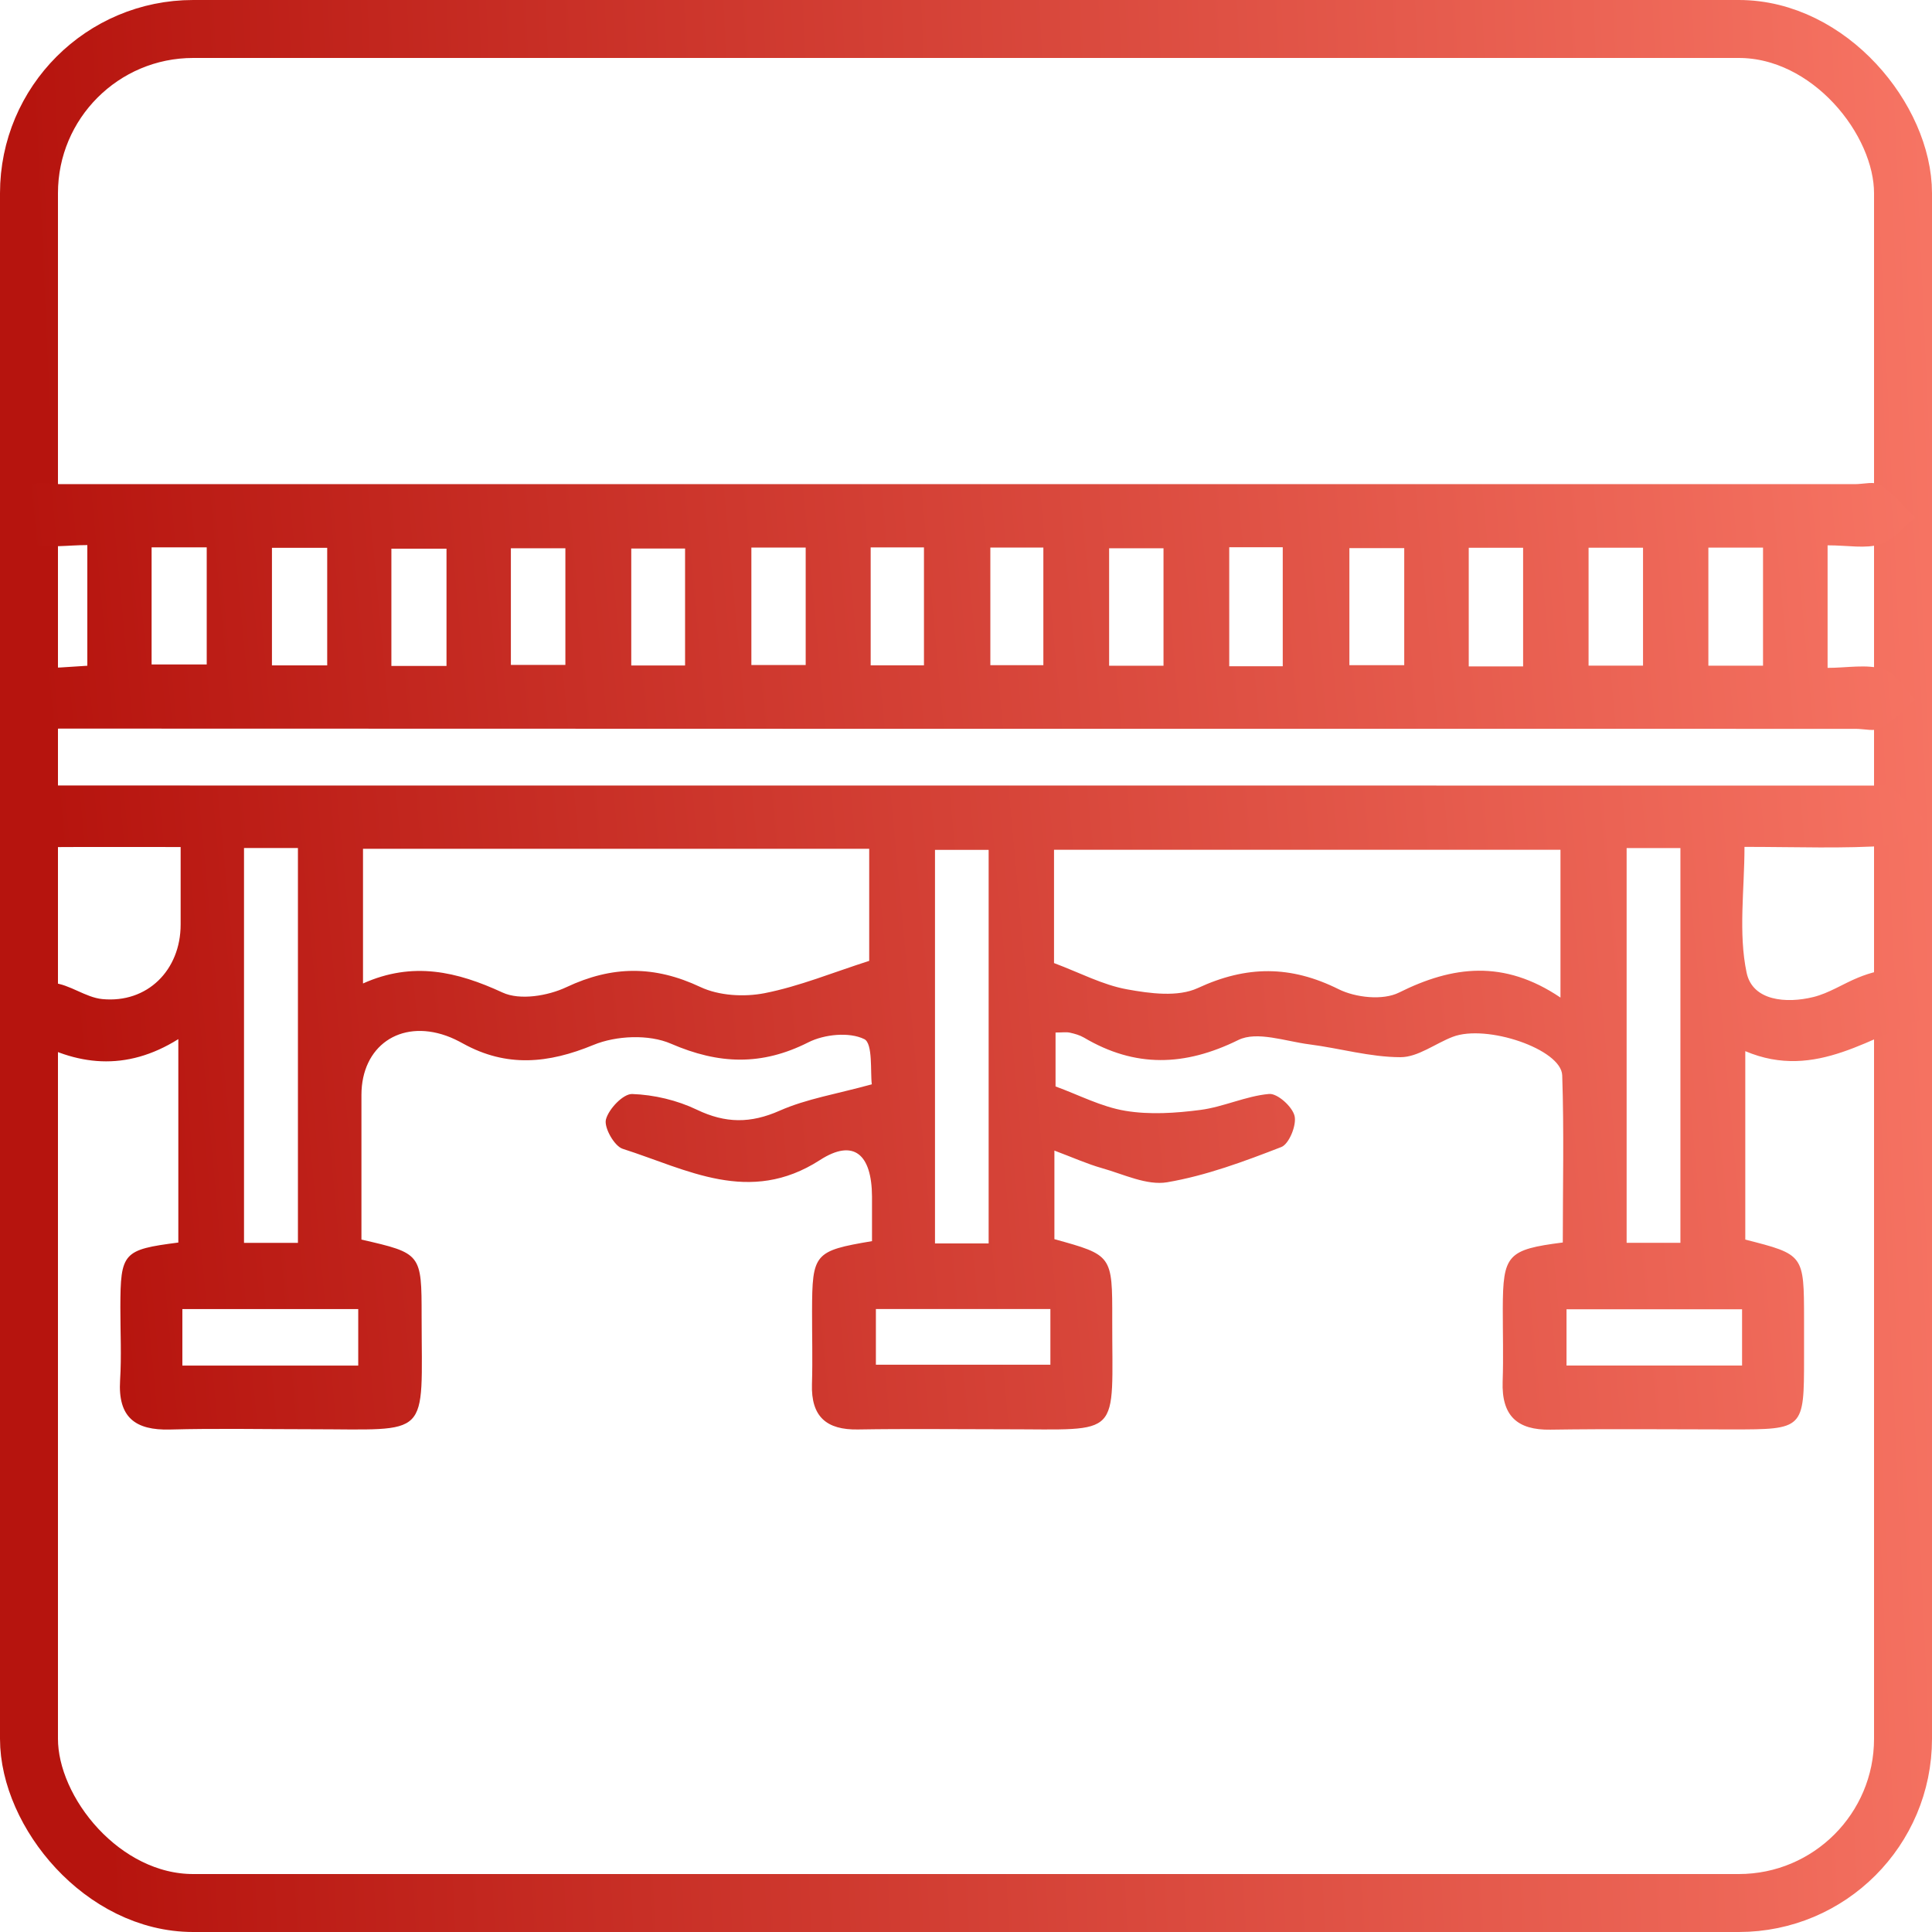 <svg width="100" height="100" viewBox="0 0 100 100" fill="none" xmlns="http://www.w3.org/2000/svg">
<rect x="1.5" y="1.5" width="97" height="97" rx="8.5" stroke="url(#paint0_linear_72_261)" stroke-width="3"/>
<path d="M99.998 52.575C96.863 53.565 94.029 55.97 90.336 54.408C90.336 57.853 90.336 61.016 90.336 64.161C93.375 64.935 93.375 64.935 93.377 68.287C93.377 68.951 93.377 69.612 93.377 70.275C93.377 73.979 93.368 73.987 89.625 73.987C86.5 73.987 83.375 73.952 80.252 73.999C78.525 74.027 77.716 73.278 77.777 71.505C77.821 70.248 77.782 68.988 77.784 67.728C77.792 64.945 78.02 64.678 80.89 64.311C80.89 61.452 80.958 58.554 80.86 55.66C80.814 54.306 76.941 52.994 75.191 53.667C74.282 54.017 73.387 54.722 72.488 54.72C70.917 54.718 69.348 54.258 67.772 54.056C66.539 53.899 65.061 53.355 64.096 53.83C61.319 55.199 58.752 55.271 56.108 53.707C55.887 53.578 55.627 53.505 55.375 53.45C55.194 53.41 54.995 53.443 54.635 53.443C54.635 54.391 54.635 55.331 54.635 56.234C55.836 56.671 57.01 57.292 58.25 57.496C59.512 57.706 60.855 57.616 62.137 57.449C63.336 57.292 64.488 56.73 65.686 56.623C66.118 56.583 66.892 57.279 67.007 57.763C67.12 58.237 66.721 59.215 66.321 59.37C64.4 60.115 62.434 60.849 60.417 61.193C59.363 61.373 58.164 60.781 57.051 60.467C56.275 60.248 55.529 59.911 54.576 59.554C54.576 61.295 54.576 62.722 54.576 64.139C57.569 64.967 57.576 64.967 57.569 68.305C57.559 74.503 58.145 73.977 52.025 73.979C49.485 73.979 46.946 73.947 44.409 73.989C42.787 74.017 41.973 73.336 42.027 71.635C42.066 70.377 42.029 69.118 42.032 67.858C42.039 64.877 42.147 64.745 45.135 64.241C45.135 63.498 45.137 62.715 45.135 61.934C45.123 59.754 44.196 58.911 42.439 60.045C38.784 62.4 35.559 60.525 32.23 59.462C31.799 59.325 31.255 58.362 31.363 57.945C31.507 57.394 32.26 56.608 32.725 56.626C33.855 56.666 35.047 56.947 36.071 57.439C37.549 58.147 38.846 58.157 40.355 57.489C41.748 56.873 43.299 56.628 45.125 56.124C45.042 55.498 45.189 54.007 44.735 53.785C43.958 53.403 42.667 53.533 41.838 53.952C39.422 55.172 37.206 55.094 34.73 54.022C33.588 53.525 31.897 53.6 30.721 54.084C28.38 55.052 26.223 55.254 23.983 54.022C23.698 53.864 23.402 53.717 23.096 53.61C20.698 52.762 18.711 54.154 18.708 56.673C18.706 59.18 18.708 61.689 18.708 64.161C21.811 64.87 21.823 64.885 21.823 68.137C21.828 74.548 22.365 73.977 16.02 73.977C13.61 73.977 11.201 73.927 8.797 73.992C7.01 74.039 6.096 73.371 6.216 71.44C6.294 70.188 6.228 68.923 6.23 67.666C6.235 64.832 6.365 64.683 9.23 64.314C9.23 60.919 9.23 57.509 9.23 53.785C6.52 55.481 3.931 55.181 1.395 53.675C0.5 53.141 -0.498 52.468 0.279 51.415C0.669 50.889 1.907 50.804 2.733 50.874C3.603 50.946 4.422 51.627 5.294 51.712C7.623 51.939 9.35 50.218 9.35 47.853C9.35 46.603 9.35 45.356 9.35 43.842C6.963 43.842 4.711 43.832 2.458 43.847C1.284 43.854 0.047 43.785 0.076 42.233C0.103 40.701 1.353 40.657 2.517 40.657C34.02 40.661 65.52 40.659 97.022 40.661C97.282 40.661 97.627 40.559 97.787 40.689C98.417 41.205 98.985 41.794 99.578 42.358C98.99 42.849 98.424 43.725 97.806 43.767C95.412 43.934 92.998 43.834 90.294 43.834C90.294 46.064 89.971 48.287 90.404 50.345C90.713 51.812 92.461 51.949 93.855 51.607C94.664 51.41 95.397 50.919 96.181 50.599C97.512 50.058 98.819 49.926 100 50.983C99.998 51.515 99.998 52.044 99.998 52.575ZM80.77 51.634C80.77 48.816 80.77 46.401 80.77 43.984C71.971 43.984 63.304 43.984 54.556 43.984C54.556 46.089 54.556 48.052 54.556 49.848C55.9 50.352 57.074 50.978 58.319 51.205C59.52 51.425 60.968 51.619 62 51.141C64.52 49.971 66.802 49.963 69.284 51.2C70.167 51.639 71.576 51.791 72.409 51.377C75.184 49.993 77.836 49.654 80.77 51.634ZM18.789 43.932C18.789 46.334 18.789 48.509 18.789 50.904C21.363 49.749 23.649 50.282 26.015 51.375C26.907 51.787 28.353 51.55 29.316 51.096C31.689 49.978 33.873 49.968 36.248 51.086C37.211 51.54 38.512 51.614 39.574 51.407C41.375 51.053 43.105 50.337 44.99 49.734C44.99 47.99 44.99 45.972 44.99 43.932C36.208 43.932 27.573 43.932 18.789 43.932ZM12.63 43.892C12.63 50.854 12.63 57.616 12.63 64.331C13.664 64.331 14.542 64.331 15.421 64.331C15.421 57.441 15.421 50.687 15.421 43.892C14.424 43.892 13.591 43.892 12.63 43.892ZM84.194 43.897C84.194 50.861 84.194 57.614 84.194 64.328C85.24 64.328 86.115 64.328 86.978 64.328C86.978 57.431 86.978 50.672 86.978 43.897C85.988 43.897 85.15 43.897 84.194 43.897ZM51.172 64.361C51.172 57.464 51.172 50.714 51.172 43.989C50.132 43.989 49.26 43.989 48.395 43.989C48.395 50.846 48.395 57.554 48.395 64.361C49.341 64.361 50.159 64.361 51.172 64.361ZM9.439 70.682C12.618 70.682 15.566 70.682 18.542 70.682C18.542 69.617 18.542 68.681 18.542 67.758C15.426 67.758 12.473 67.758 9.439 67.758C9.439 68.766 9.439 69.662 9.439 70.682ZM90.169 67.768C86.988 67.768 84.037 67.768 81.083 67.768C81.083 68.831 81.083 69.761 81.083 70.679C84.203 70.679 87.154 70.679 90.169 70.679C90.169 69.656 90.169 68.761 90.169 67.768ZM54.368 67.756C51.238 67.756 48.294 67.756 45.336 67.756C45.336 68.803 45.336 69.734 45.336 70.637C48.441 70.637 51.37 70.637 54.368 70.637C54.368 69.627 54.368 68.784 54.368 67.756Z" fill="url(#paint1_linear_72_261)"/>
<path d="M94.596 28.226C94.596 30.418 94.596 32.369 94.596 34.569C95.611 34.569 96.621 34.365 97.488 34.636C98.132 34.838 98.586 35.661 99.126 36.206C98.552 36.709 98.03 37.299 97.385 37.68C97.046 37.881 96.499 37.724 96.045 37.724C65.07 37.724 34.097 37.727 3.122 37.712C1.899 37.712 0.132 38.172 0.066 36.251C-0.005 34.168 1.823 34.629 3.122 34.549C3.559 34.522 3.995 34.494 4.52 34.459C4.52 32.397 4.52 30.445 4.52 28.213C3.512 28.213 2.521 28.385 1.633 28.154C1.018 27.994 0.539 27.28 0 26.815C0.51 26.24 0.945 25.55 1.557 25.135C1.921 24.889 2.565 25.058 3.083 25.058C34.058 25.06 65.033 25.06 96.009 25.06C96.463 25.06 97.029 24.896 97.346 25.11C98.01 25.56 98.545 26.215 99.13 26.785C98.535 27.265 98.005 27.957 97.327 28.171C96.56 28.412 95.665 28.226 94.596 28.226ZM7.847 28.33C7.847 30.518 7.847 32.466 7.847 34.392C8.892 34.392 9.809 34.392 10.7 34.392C10.7 32.287 10.7 30.346 10.7 28.33C9.697 28.33 8.823 28.33 7.847 28.33ZM16.936 28.355C15.857 28.355 14.986 28.355 14.076 28.355C14.076 30.47 14.076 32.464 14.076 34.44C15.091 34.44 15.965 34.44 16.936 34.44C16.936 32.389 16.936 30.45 16.936 28.355ZM23.111 34.469C23.111 32.294 23.111 30.358 23.111 28.4C22.069 28.4 21.156 28.4 20.258 28.4C20.258 30.508 20.258 32.449 20.258 34.469C21.247 34.469 22.12 34.469 23.111 34.469ZM26.443 34.415C27.536 34.415 28.405 34.415 29.264 34.415C29.264 32.297 29.264 30.319 29.264 28.378C28.225 28.378 27.361 28.378 26.443 28.378C26.443 30.46 26.443 32.397 26.443 34.415ZM72.683 28.37C71.594 28.37 70.733 28.37 69.844 28.37C69.844 30.488 69.844 32.464 69.844 34.43C70.879 34.43 71.748 34.43 72.683 34.43C72.683 32.369 72.683 30.433 72.683 28.37ZM78.836 34.492C78.836 32.354 78.836 30.366 78.836 28.353C77.83 28.353 76.961 28.353 76.022 28.353C76.022 30.458 76.022 32.446 76.022 34.492C76.99 34.492 77.82 34.492 78.836 34.492ZM82.224 28.35C82.224 30.455 82.224 32.449 82.224 34.452C83.241 34.452 84.118 34.452 85.043 34.452C85.043 32.357 85.043 30.366 85.043 28.35C84.037 28.35 83.166 28.35 82.224 28.35ZM91.254 34.457C91.254 32.364 91.254 30.368 91.254 28.345C90.244 28.345 89.372 28.345 88.425 28.345C88.425 30.45 88.425 32.446 88.425 34.457C89.441 34.457 90.319 34.457 91.254 34.457ZM35.459 34.445C35.459 32.339 35.459 30.343 35.459 28.392C34.414 28.392 33.545 28.392 32.674 28.392C32.674 30.5 32.674 32.451 32.674 34.445C33.675 34.445 34.549 34.445 35.459 34.445ZM38.891 28.34C38.891 30.445 38.891 32.439 38.891 34.422C39.906 34.422 40.777 34.422 41.702 34.422C41.702 32.339 41.702 30.391 41.702 28.34C40.768 28.34 39.945 28.34 38.891 28.34ZM60.223 34.459C60.223 32.277 60.223 30.331 60.223 28.378C59.207 28.378 58.346 28.378 57.408 28.378C57.408 30.468 57.408 32.419 57.408 34.459C58.395 34.459 59.268 34.459 60.223 34.459ZM66.395 34.484C66.395 32.312 66.395 30.316 66.395 28.325C65.397 28.325 64.572 28.325 63.625 28.325C63.625 30.418 63.625 32.416 63.625 34.484C64.597 34.484 65.429 34.484 66.395 34.484ZM45.066 28.333C45.066 30.505 45.066 32.441 45.066 34.437C46.064 34.437 46.93 34.437 47.824 34.437C47.824 32.339 47.824 30.358 47.824 28.333C46.835 28.333 46.025 28.333 45.066 28.333ZM51.26 28.34C51.26 30.426 51.26 32.404 51.26 34.43C52.271 34.43 53.135 34.43 54.004 34.43C54.004 32.322 54.004 30.338 54.004 28.34C53.015 28.34 52.202 28.34 51.26 28.34Z" fill="url(#paint2_linear_72_261)"/>
<defs>
<linearGradient id="paint0_linear_72_261" x1="5.164" y1="88.889" x2="104.193" y2="84.383" gradientUnits="userSpaceOnUse">
<stop stop-color="#B6140E"/>
<stop offset="1" stop-color="#F77564"/>
</linearGradient>
<linearGradient id="paint1_linear_72_261" x1="5.164" y1="68.556" x2="103.55" y2="59.421" gradientUnits="userSpaceOnUse">
<stop stop-color="#B6140E"/>
<stop offset="1" stop-color="#F77564"/>
</linearGradient>
<linearGradient id="paint2_linear_72_261" x1="5.164" y1="68.556" x2="103.55" y2="59.421" gradientUnits="userSpaceOnUse">
<stop stop-color="#B6140E"/>
<stop offset="1" stop-color="#F77564"/>
</linearGradient>
</defs>
</svg>
